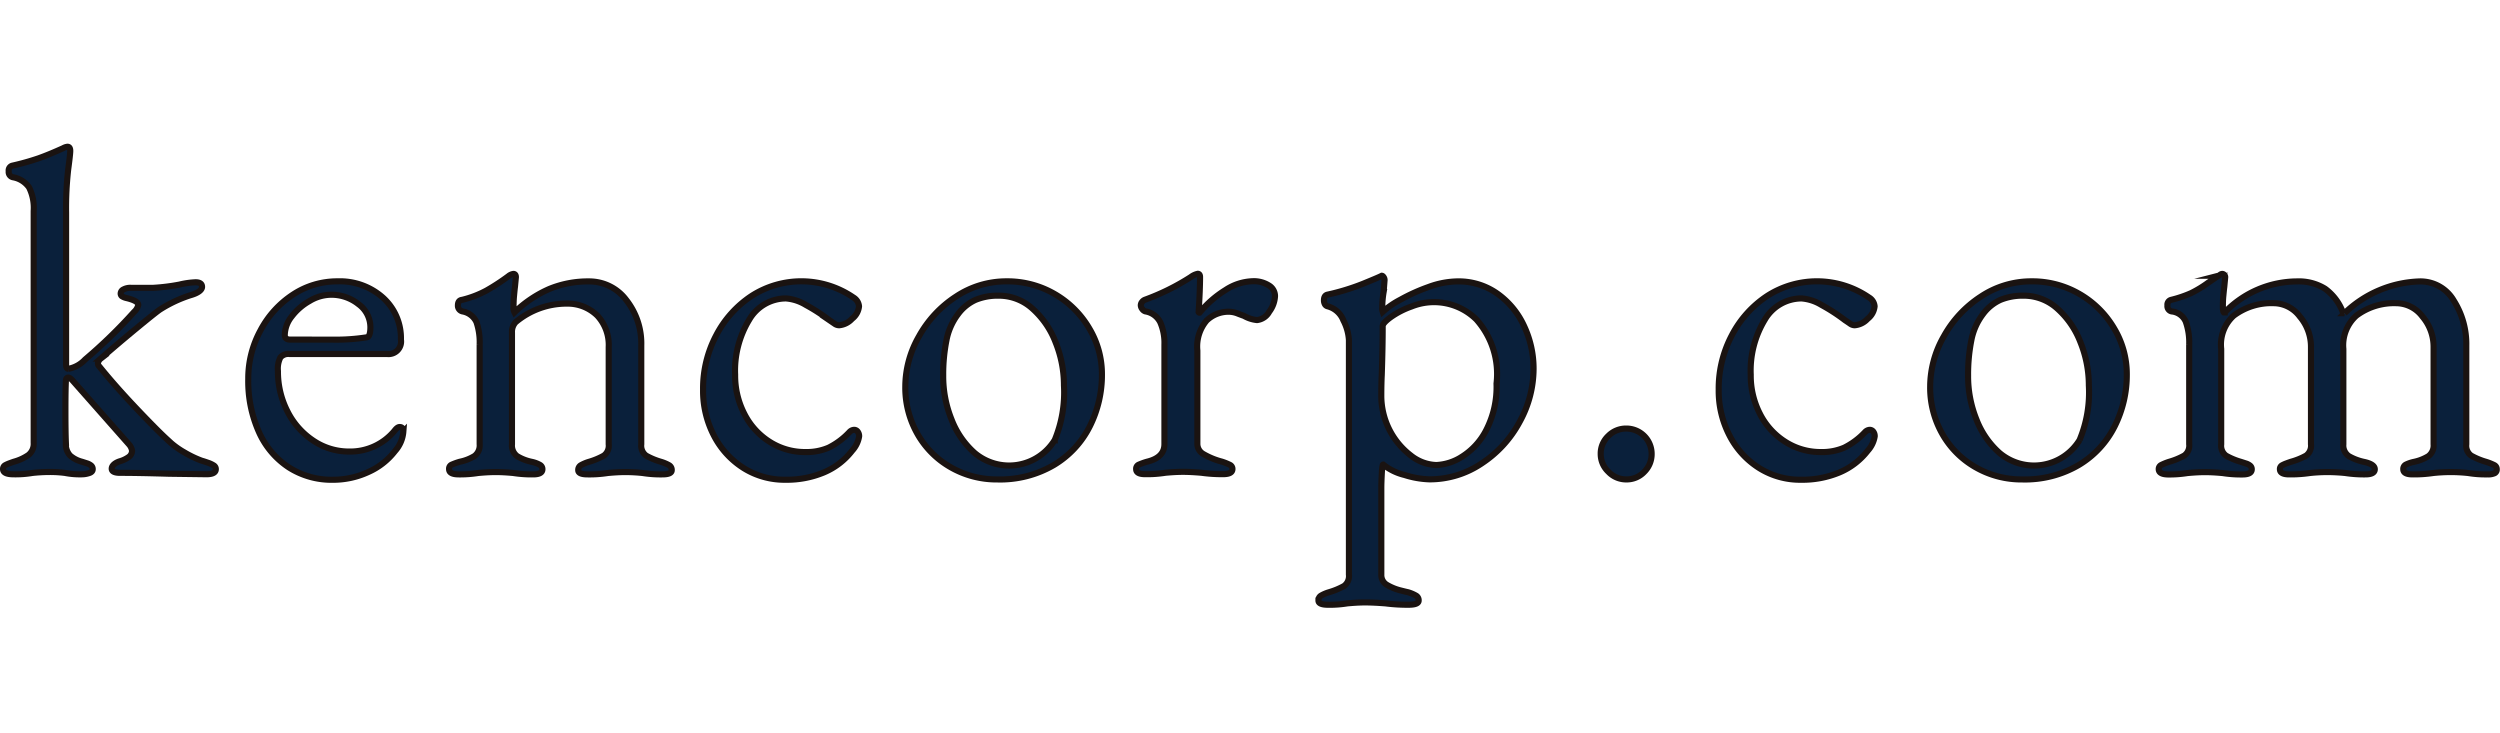 <svg xmlns="http://www.w3.org/2000/svg" width="102.25" height="30"><g data-name="グループ 338"><path data-name="長方形 5665" fill="none" d="M.125 0h102v30h-102z"/><g data-name="コンポーネント 31 – 1" fill="#0a203b" stroke="#1a1311" stroke-miterlimit="10" stroke-width=".25"><path data-name="パス 589" d="M.125 19.189a.17.17 0 01.085-.161 1.408 1.408 0 01.189-.084c.069-.026.123-.044.161-.058a1.955 1.955 0 00.6-.274.583.583 0 00.218-.5V8.631a1.885 1.885 0 00-.189-.966 1.016 1.016 0 00-.662-.416.218.218 0 01-.17-.246.2.2 0 01.151-.228 10.143 10.143 0 001.069-.3q.426-.151 1.012-.417a.445.445 0 01.17-.056c.076 0 .114.056.114.17 0 .089-.028.344-.085.767a14.1 14.1 0 00-.085 1.769v6.206c0 .114.032.17.095.17a1.237 1.237 0 00.681-.378 20.329 20.329 0 002.006-1.949.54.54 0 00.17-.284c0-.114-.164-.208-.492-.285a.542.542 0 01-.18-.075.139.139 0 01-.047-.114.19.19 0 01.114-.161.591.591 0 01.3-.066h.927a8.284 8.284 0 001.06-.132 3.4 3.4 0 01.662-.095c.177 0 .265.063.265.188s-.158.252-.473.341a5.341 5.341 0 00-1.249.587q-.17.114-.937.747t-1.486 1.259a.309.309 0 00-.114.188.185.185 0 00.057.133q.642.795 1.5 1.7t1.277 1.288a3.353 3.353 0 00.691.52 4.34 4.34 0 00.729.35c.051.013.129.038.237.076a1.142 1.142 0 01.246.114.174.174 0 01.085.151q0 .209-.378.209l-1.533-.02q-1.287-.038-2.006-.037c-.227 0-.341-.058-.341-.17s.107-.227.322-.3a1.192 1.192 0 00.378-.181.314.314 0 00.132-.255.518.518 0 00-.132-.265l-2.29-2.593c-.076-.087-.139-.132-.189-.132s-.095.045-.095.132q-.019.361-.019 1.211 0 .891.019 1.325a.687.687 0 00.17.52 1.186 1.186 0 00.492.255l.18.058a.535.535 0 01.189.095.189.189 0 01.066.151q0 .115-.151.161a.958.958 0 01-.284.048 3.182 3.182 0 01-.7-.057 4.888 4.888 0 00-.624-.038 6.845 6.845 0 00-.7.038 4.214 4.214 0 01-.776.057c-.288-.001-.432-.07-.432-.21z"/><path data-name="パス 590" d="M11.81 19.114a3.363 3.363 0 01-1.221-1.448 5.088 5.088 0 01-.435-2.167 4.1 4.1 0 01.5-1.986 3.946 3.946 0 011.334-1.467 3.276 3.276 0 011.817-.539 2.642 2.642 0 011.864.672 2.229 2.229 0 01.729 1.712.511.511 0 01-.568.587h-3.993a.428.428 0 00-.369.141 1.028 1.028 0 00-.1.558 3.555 3.555 0 00.388 1.646 3.1 3.1 0 001.06 1.2 2.6 2.6 0 001.467.445 2.351 2.351 0 001.855-.852q.114-.152.208-.151.151 0 .151.189a1.342 1.342 0 01-.341.795 2.823 2.823 0 01-1.1.86 3.411 3.411 0 01-1.438.313 3.24 3.24 0 01-1.808-.508zm1.788-5.223a8.089 8.089 0 001.4-.095q.151-.018.151-.416a1.168 1.168 0 00-.483-.937 1.771 1.771 0 00-1.145-.388 1.726 1.726 0 00-.861.256 2.372 2.372 0 00-.729.633 1.262 1.262 0 00-.284.757q0 .189.227.189z"/><path data-name="パス 591" d="M18.368 19.189a.181.181 0 01.094-.179 2.639 2.639 0 01.341-.124 1.858 1.858 0 00.606-.236.544.544 0 00.209-.483v-4.069a2.554 2.554 0 00-.132-.927.774.774 0 00-.569-.434.238.238 0 01-.188-.247c0-.139.056-.214.17-.226a4.156 4.156 0 00.993-.379 8.77 8.77 0 00.9-.587.417.417 0 01.208-.095c.063 0 .1.045.1.133l-.039.4c-.013.1-.025.225-.038.37s-.019.293-.019.444a.394.394 0 00.038.227 4.828 4.828 0 011.419-.956 4.15 4.15 0 011.628-.311 1.887 1.887 0 011.523.757 2.875 2.875 0 01.616 1.874v4.03a.5.5 0 00.2.464 2.823 2.823 0 00.615.255 1.638 1.638 0 01.331.142.222.222 0 01.1.2q0 .17-.378.17a4.7 4.7 0 01-.815-.057 6.842 6.842 0 00-.7-.038c-.2 0-.442.012-.72.038a4.833 4.833 0 01-.833.057q-.378 0-.378-.17a.222.222 0 01.1-.2 1.629 1.629 0 01.332-.142 2.831 2.831 0 00.614-.255.5.5 0 00.2-.464v-3.974a1.762 1.762 0 00-.464-1.287 1.725 1.725 0 00-1.24-.492 3.233 3.233 0 00-2.1.757.589.589 0 00-.152.435v4.561a.544.544 0 00.208.483 1.864 1.864 0 00.606.236 1.182 1.182 0 01.331.124.2.2 0 01.1.179q0 .209-.378.209a4.9 4.9 0 01-.814-.057c-.278-.026-.517-.038-.719-.038s-.442.012-.719.038a4.688 4.688 0 01-.813.057c-.249-.004-.374-.074-.374-.213z"/><path data-name="パス 592" d="M30.412 19.143a3.42 3.42 0 01-1.211-1.325 3.971 3.971 0 01-.445-1.884 4.652 4.652 0 01.539-2.223 4.3 4.3 0 011.448-1.609 3.761 3.761 0 014.164.066.465.465 0 01.227.36.729.729 0 01-.285.51.807.807 0 01-.53.265.322.322 0 01-.189-.066l-.207-.141a7.44 7.44 0 00-.966-.625 1.827 1.827 0 00-.813-.265 1.74 1.74 0 00-1.5.87 4 4 0 00-.577 2.253 3.407 3.407 0 00.378 1.6 2.891 2.891 0 001.04 1.144 2.68 2.68 0 001.458.416 2.287 2.287 0 00.946-.179 3 3 0 00.851-.635.276.276 0 01.19-.095.177.177 0 01.151.077.3.3 0 01.058.188 1.134 1.134 0 01-.285.587 2.865 2.865 0 01-1.154.889 3.919 3.919 0 01-1.571.3 3.147 3.147 0 01-1.717-.478z"/><path data-name="パス 593" d="M38.89 19.114a3.626 3.626 0 01-1.363-1.362 3.837 3.837 0 01-.5-1.95 4.16 4.16 0 01.558-2.044 4.567 4.567 0 011.514-1.627 3.716 3.716 0 012.072-.624 3.833 3.833 0 011.968.52 3.9 3.9 0 011.41 1.4 3.637 3.637 0 01.52 1.882 4.677 4.677 0 01-.492 2.12 3.858 3.858 0 01-1.457 1.58 4.344 4.344 0 01-2.328.6 3.766 3.766 0 01-1.902-.495zm4.248-1.117a5.08 5.08 0 00.378-2.233 4.7 4.7 0 00-.341-1.759 3.535 3.535 0 00-.946-1.381 2.04 2.04 0 00-1.381-.531 2.377 2.377 0 00-.946.171 1.828 1.828 0 00-.719.586 2.557 2.557 0 00-.473 1.07 7.117 7.117 0 00-.133 1.447 4.705 4.705 0 00.341 1.788 3.511 3.511 0 00.936 1.363 2.188 2.188 0 003.283-.521z"/><path data-name="パス 594" d="M46.469 19.189a.181.181 0 01.095-.179 2.637 2.637 0 01.341-.124q.719-.169.72-.719v-4.069a2.107 2.107 0 00-.171-.917.822.822 0 00-.606-.445.239.239 0 01-.132-.1.25.25 0 01-.057-.151.218.218 0 01.057-.142.278.278 0 01.114-.084 9.37 9.37 0 001.873-.928.724.724 0 01.285-.133c.062 0 .094.045.094.133 0 .341-.019.814-.057 1.42a.033.033 0 00.038.038 4.3 4.3 0 011.061-.928 2.143 2.143 0 011.117-.359 1.147 1.147 0 01.652.17.507.507 0 01.255.435 1.149 1.149 0 01-.236.643.648.648 0 01-.5.341 1.328 1.328 0 01-.53-.17 9.298 9.298 0 01-.255-.095 1 1 0 00-.35-.076 1.292 1.292 0 00-.926.359 1.65 1.65 0 00-.379 1.231v3.822a.476.476 0 00.246.408 3 3 0 00.758.311 2.332 2.332 0 01.331.133.184.184 0 01.1.17q0 .209-.378.209a6.191 6.191 0 01-.889-.057c-.3-.026-.555-.038-.756-.038s-.442.012-.72.038a4.692 4.692 0 01-.814.057q-.381.005-.381-.204z"/><path data-name="パス 595" d="M53.925 24.564a.218.218 0 01.1-.2 1.512 1.512 0 01.331-.142 2.948 2.948 0 00.615-.255.5.5 0 00.2-.464v-9.594a1.989 1.989 0 00-.227-.805.947.947 0 00-.643-.576.172.172 0 01-.113-.086.317.317 0 01-.038-.161q0-.188.132-.227a9.246 9.246 0 001.457-.444q.624-.255.738-.313l.038-.019q.038 0 .076.057a.206.206 0 01.038.114l-.038.492a3.913 3.913 0 00-.057.643.386.386 0 00.019.171 3.524 3.524 0 01.729-.5 7.492 7.492 0 011.154-.52 3.537 3.537 0 011.183-.226 2.734 2.734 0 011.637.51 3.323 3.323 0 011.088 1.335 4.094 4.094 0 01.379 1.731 4.5 4.5 0 01-.568 2.167 4.672 4.672 0 01-1.552 1.7 3.792 3.792 0 01-2.138.653 3.733 3.733 0 01-1.022-.179 2.227 2.227 0 01-.871-.426q-.038 0-.057.378t-.019.587v3.539a.462.462 0 00.246.426 2.044 2.044 0 00.5.208q.255.065.35.085a1.513 1.513 0 01.331.142.218.218 0 01.1.2c0 .113-.139.169-.416.169a7.189 7.189 0 01-.946-.057q-.492-.038-.833-.038-.3 0-.719.038a4.4 4.4 0 01-.795.057c-.257 0-.389-.057-.389-.17zm5.857-5.877a2.772 2.772 0 001-1.087 3.863 3.863 0 00.426-1.911 3.358 3.358 0 00-.823-2.622 2.468 2.468 0 00-2.659-.529 3.425 3.425 0 00-.833.426q-.341.246-.341.378 0 .853-.038 1.988-.019.379-.019.87a3.079 3.079 0 001.211 2.432 1.765 1.765 0 001.041.388 2.118 2.118 0 001.035-.332z"/><path data-name="パス 596" d="M65.782 19.294a1 1 0 01-.313-.729.985.985 0 01.313-.737 1.014 1.014 0 01.729-.3 1.035 1.035 0 011.041 1.04 1.016 1.016 0 01-.3.729.988.988 0 01-.737.311 1 1 0 01-.733-.314z"/><path data-name="パス 597" d="M71.951 19.143a3.414 3.414 0 01-1.211-1.325 3.97 3.97 0 01-.445-1.884 4.652 4.652 0 01.539-2.223 4.292 4.292 0 011.448-1.609 3.759 3.759 0 014.162.066.463.463 0 01.227.36.732.732 0 01-.283.51.81.81 0 01-.53.265.321.321 0 01-.189-.066c-.063-.043-.132-.091-.209-.141a7.321 7.321 0 00-.964-.625 1.827 1.827 0 00-.815-.265 1.741 1.741 0 00-1.5.87 4.014 4.014 0 00-.576 2.253 3.416 3.416 0 00.378 1.6 2.9 2.9 0 001.042 1.144 2.673 2.673 0 001.456.416 2.282 2.282 0 00.946-.179 3 3 0 00.852-.635.279.279 0 01.19-.095.18.18 0 01.151.077.3.3 0 01.056.188 1.14 1.14 0 01-.283.587 2.879 2.879 0 01-1.155.889 3.918 3.918 0 01-1.57.3 3.146 3.146 0 01-1.717-.478z"/><path data-name="パス 598" d="M80.807 19.114a3.622 3.622 0 01-1.363-1.362 3.836 3.836 0 01-.5-1.95 4.168 4.168 0 01.558-2.044 4.575 4.575 0 011.514-1.627 3.716 3.716 0 012.072-.624 3.833 3.833 0 011.968.52 3.9 3.9 0 011.41 1.4 3.629 3.629 0 01.52 1.882 4.676 4.676 0 01-.492 2.12 3.861 3.861 0 01-1.456 1.58 4.348 4.348 0 01-2.328.6 3.764 3.764 0 01-1.903-.495zm4.248-1.117a5.067 5.067 0 00.379-2.233 4.7 4.7 0 00-.341-1.759 3.533 3.533 0 00-.945-1.381 2.042 2.042 0 00-1.381-.531 2.375 2.375 0 00-.946.171 1.823 1.823 0 00-.719.586 2.558 2.558 0 00-.474 1.07 7.172 7.172 0 00-.133 1.447 4.722 4.722 0 00.341 1.788 3.521 3.521 0 00.936 1.363 2.188 2.188 0 003.283-.521z"/><path data-name="パス 599" d="M88.292 19.189a.183.183 0 01.1-.17 2.238 2.238 0 01.33-.133 2.834 2.834 0 00.616-.255.5.5 0 00.2-.464v-4.069a2.541 2.541 0 00-.142-.945.7.7 0 00-.577-.416.218.218 0 01-.17-.247.2.2 0 01.151-.226 4.774 4.774 0 00.814-.275 4.63 4.63 0 00.7-.426l.416-.284a.149.149 0 00.066-.037.164.164 0 01.1-.039.112.112 0 01.077.039.128.128 0 01.038.094l-.038.4c-.013.1-.025.225-.039.37s-.018.293-.018.444c0 .126.012.2.038.227h.037a4.137 4.137 0 012.953-1.267 2.037 2.037 0 011.154.3 2.11 2.11 0 01.739 1h.056a4.619 4.619 0 013.085-1.3 1.573 1.573 0 011.381.785 3.3 3.3 0 01.512 1.846v4.03a.5.5 0 00.2.464 2.808 2.808 0 00.615.255 2.373 2.373 0 01.331.133.183.183 0 01.1.17.167.167 0 01-.086.161.646.646 0 01-.293.048 4.367 4.367 0 01-.795-.057 6.841 6.841 0 00-.7-.038 7.013 7.013 0 00-.719.038 5.425 5.425 0 01-.852.057c-.253 0-.378-.069-.378-.209a.2.2 0 01.1-.188 1.437 1.437 0 01.331-.114 1.846 1.846 0 00.6-.236.544.544 0 00.209-.483v-3.974a1.906 1.906 0 00-.454-1.249 1.345 1.345 0 00-1.061-.548 2.57 2.57 0 00-1.646.51 1.632 1.632 0 00-.53 1.363v3.9a.528.528 0 00.227.483 2.129 2.129 0 00.624.236c.291.063.435.164.435.3s-.126.209-.378.209a5.036 5.036 0 01-.833-.057 7.825 7.825 0 00-.719-.038 7 7 0 00-.719.038 5.417 5.417 0 01-.852.057q-.38 0-.379-.209a.169.169 0 01.086-.161 1.359 1.359 0 01.189-.084c.069-.026.122-.044.161-.058a2.805 2.805 0 00.634-.255.5.5 0 00.2-.464v-3.974a1.907 1.907 0 00-.455-1.249 1.343 1.343 0 00-1.059-.548 2.569 2.569 0 00-1.646.51 1.6 1.6 0 00-.512 1.363v3.9a.5.5 0 00.2.464 2.816 2.816 0 00.616.255l.179.058a.515.515 0 01.189.095.189.189 0 01.066.151q0 .209-.378.209a4.888 4.888 0 01-.814-.057c-.278-.026-.518-.038-.719-.038s-.442.012-.72.038a4.679 4.679 0 01-.814.057c-.235-.007-.36-.077-.36-.216z"/></g></g></svg>